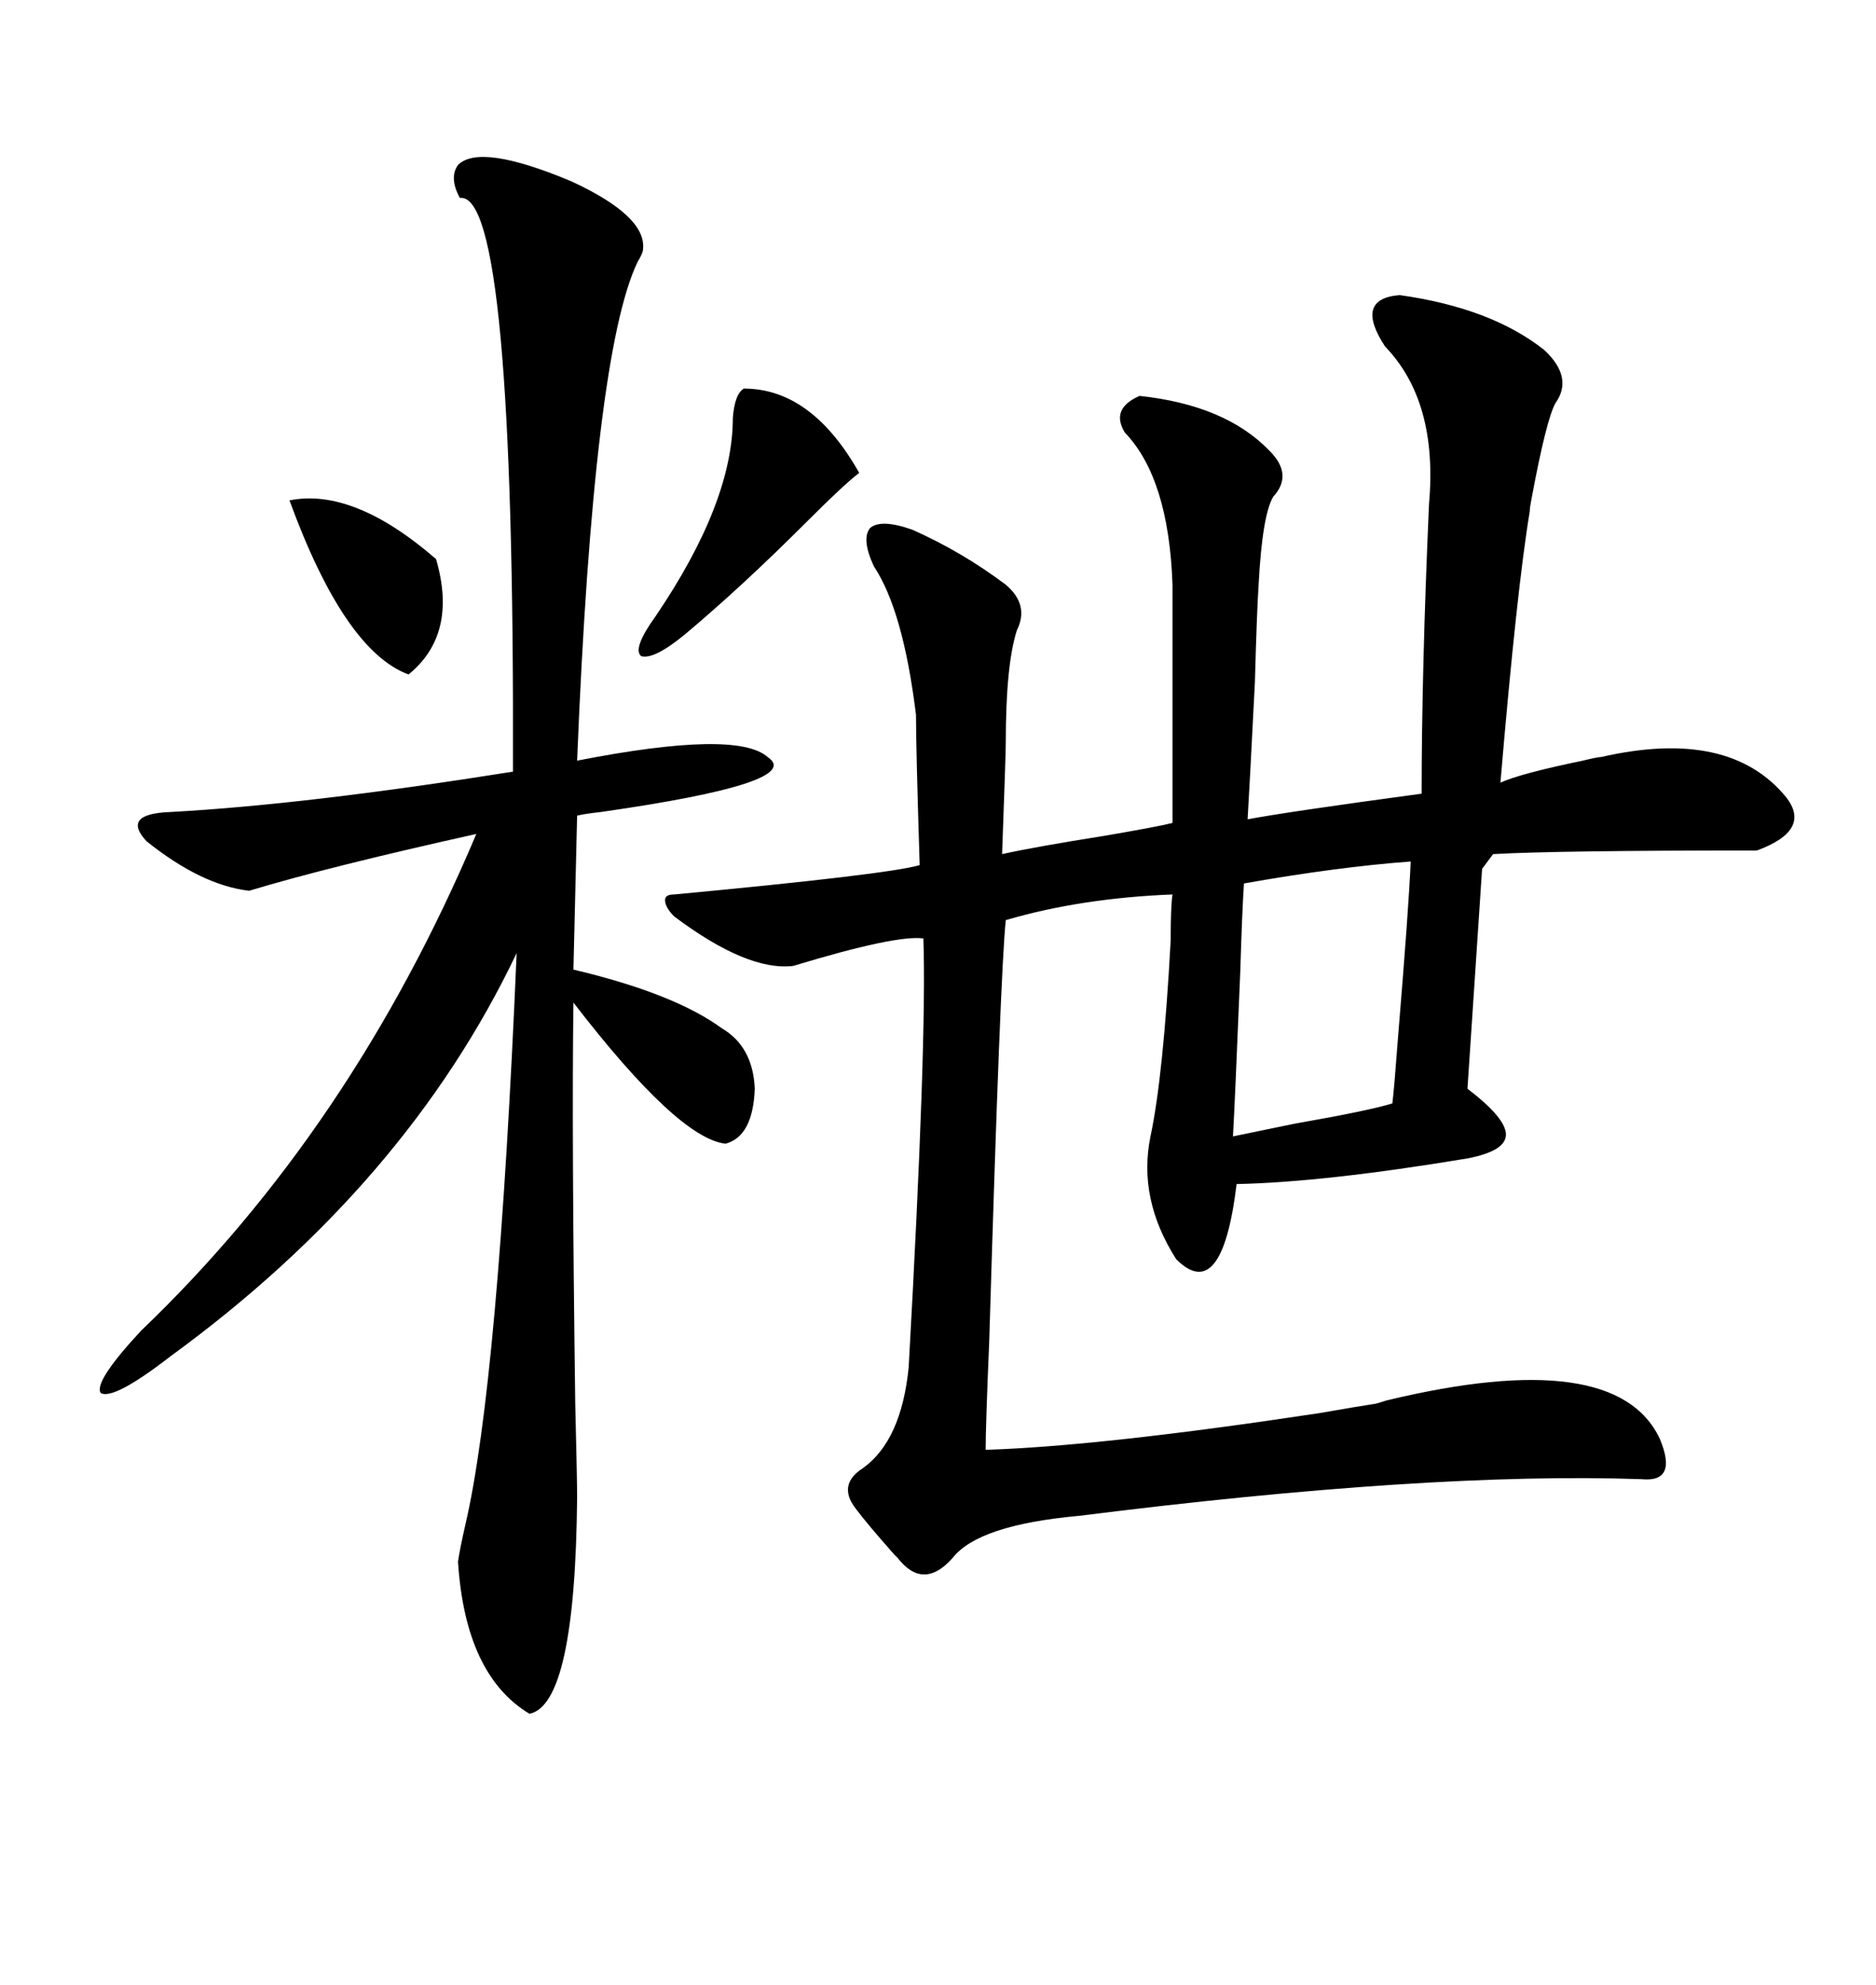 <svg xmlns="http://www.w3.org/2000/svg" xmlns:xlink="http://www.w3.org/1999/xlink" width="300" height="317.285"><path d="M223.83 47.17L223.83 47.17Q238.48 49.22 246.97 55.96L246.97 55.96Q251.66 60.35 248.73 64.45L248.73 64.45Q247.27 67.09 244.92 79.69L244.92 79.69Q244.63 81.15 244.63 81.74L244.63 81.74Q242.58 94.04 239.94 125.10L239.94 125.10Q243.16 123.63 253.13 121.58L253.13 121.58Q255.47 121.00 256.05 121.00L256.05 121.00Q276.56 116.31 285.64 127.44L285.64 127.44Q289.75 132.71 280.96 135.94L280.96 135.94Q249.02 135.94 238.77 136.52L238.77 136.52L237.01 138.87L234.67 174.02Q240.82 178.71 240.82 181.35L240.82 181.35Q240.82 183.98 234.67 185.16L234.67 185.16Q211.82 188.96 197.75 189.26L197.75 189.26Q195.41 208.59 188.09 201.27L188.09 201.27Q181.93 191.60 183.98 181.64L183.98 181.64Q186.04 171.97 187.21 150.29L187.21 150.29Q187.21 144.73 187.50 142.97L187.50 142.97Q172.85 143.55 160.84 147.07L160.84 147.07Q159.96 155.27 158.20 214.16L158.20 214.16Q157.62 227.93 157.62 231.74L157.62 231.74Q176.07 231.15 210.94 225.88L210.94 225.88Q217.68 224.71 219.73 224.41L219.73 224.41Q220.02 224.41 221.78 223.83L221.78 223.83Q258.40 215.04 265.43 229.98L265.43 229.98Q268.36 237.01 262.50 236.43L262.50 236.43Q228.52 235.25 172.56 242.29L172.56 242.29Q156.45 243.75 152.34 249.02L152.34 249.02Q147.66 254.30 143.55 249.02L143.55 249.02Q143.26 248.73 142.97 248.44L142.97 248.44Q138.57 243.46 136.82 241.11L136.82 241.11Q133.89 237.30 137.99 234.67L137.99 234.67Q144.14 230.27 145.31 218.55L145.31 218.55Q148.24 166.11 147.66 150L147.66 150Q143.26 149.41 126.86 154.39L126.86 154.39Q119.53 155.27 107.81 146.48L107.81 146.48Q106.35 145.02 106.35 143.85L106.35 143.85Q106.35 142.97 107.81 142.97L107.81 142.97Q142.09 139.75 147.07 138.28L147.07 138.28Q146.48 119.53 146.48 114.26L146.48 114.26Q144.43 97.56 139.75 90.53L139.75 90.53Q137.70 86.13 139.16 84.38L139.16 84.38Q140.92 82.91 145.90 84.67L145.90 84.67Q153.81 88.18 160.84 93.46L160.84 93.46Q164.65 96.68 162.60 100.78L162.60 100.78Q160.84 106.35 160.84 118.65L160.84 118.65Q160.84 120.41 160.25 136.52L160.25 136.52Q165.53 135.35 176.66 133.59L176.66 133.59Q185.16 132.13 187.50 131.54L187.50 131.54L187.50 93.46Q186.91 76.46 179.88 69.14L179.88 69.14Q177.54 65.33 182.23 63.28L182.23 63.28Q196.00 64.75 203.03 72.07L203.03 72.07Q206.84 75.88 203.61 79.39L203.61 79.39Q201.86 82.32 201.27 93.46L201.27 93.46Q200.98 97.85 200.68 108.98L200.68 108.98Q199.80 126.27 199.51 130.96L199.51 130.96Q205.66 129.79 227.34 126.86L227.34 126.86Q227.34 107.23 228.52 80.57L228.52 80.57Q229.98 64.16 221.48 55.37L221.48 55.37Q216.50 47.75 223.83 47.17ZM73.24 26.37L73.24 26.37Q76.76 22.85 91.41 29.00L91.41 29.00Q103.42 34.57 102.83 39.84L102.83 39.84Q102.83 40.43 101.95 41.89L101.95 41.89Q94.92 56.54 92.29 121.58L92.29 121.58Q117.77 116.60 122.75 121.00L122.75 121.00Q128.91 125.10 96.09 129.79L96.09 129.79Q93.46 130.08 92.29 130.37L92.29 130.37L91.70 154.98Q107.81 158.79 115.43 164.36L115.43 164.36Q120.41 167.29 120.70 174.02L120.70 174.02Q120.41 181.64 116.02 182.81L116.02 182.81Q108.40 181.93 91.70 160.25L91.70 160.25Q91.41 181.05 91.99 224.41L91.99 224.41Q92.29 236.43 92.29 239.36L92.29 239.36Q91.99 272.46 84.67 273.93L84.67 273.93Q74.41 267.77 73.24 249.61L73.24 249.61Q73.54 247.56 74.41 243.75L74.41 243.75Q79.69 221.19 82.62 152.34L82.62 152.34Q65.04 189.26 27.25 216.80L27.25 216.80Q18.16 223.83 16.11 222.66L16.11 222.66Q14.94 220.90 22.56 212.70L22.56 212.70Q56.25 180.47 76.17 133.30L76.17 133.30Q52.44 138.57 39.84 142.38L39.84 142.38Q32.23 141.50 23.44 134.47L23.44 134.47Q19.34 130.08 27.25 129.79L27.25 129.79Q48.93 128.61 82.03 123.34L82.03 123.34Q82.32 30.47 73.54 31.64L73.54 31.64Q71.78 28.42 73.24 26.37ZM225.59 137.70L225.59 137.70Q213.87 138.57 198.93 141.21L198.93 141.21Q198.63 145.61 198.34 155.27L198.34 155.27Q197.46 176.66 197.17 181.64L197.17 181.64Q200.10 181.05 207.13 179.59L207.13 179.59Q218.85 177.54 222.66 176.37L222.66 176.37Q222.95 174.02 223.54 166.11L223.54 166.11Q225.29 145.02 225.59 137.70ZM118.95 62.11L118.95 62.11Q129.79 62.11 137.40 75.59L137.40 75.59Q135.06 77.34 128.91 83.50L128.91 83.50Q118.65 93.75 109.57 101.37L109.57 101.37Q104.59 105.47 102.54 104.88L102.54 104.88Q101.07 103.71 104.88 98.44L104.88 98.44Q117.19 80.27 117.19 66.80L117.19 66.80Q117.48 62.99 118.95 62.11ZM46.29 79.98L46.29 79.98Q56.54 77.93 69.73 89.36L69.73 89.36Q73.24 101.37 65.33 107.81L65.33 107.81Q55.08 104.00 46.29 79.98Z"/></svg>